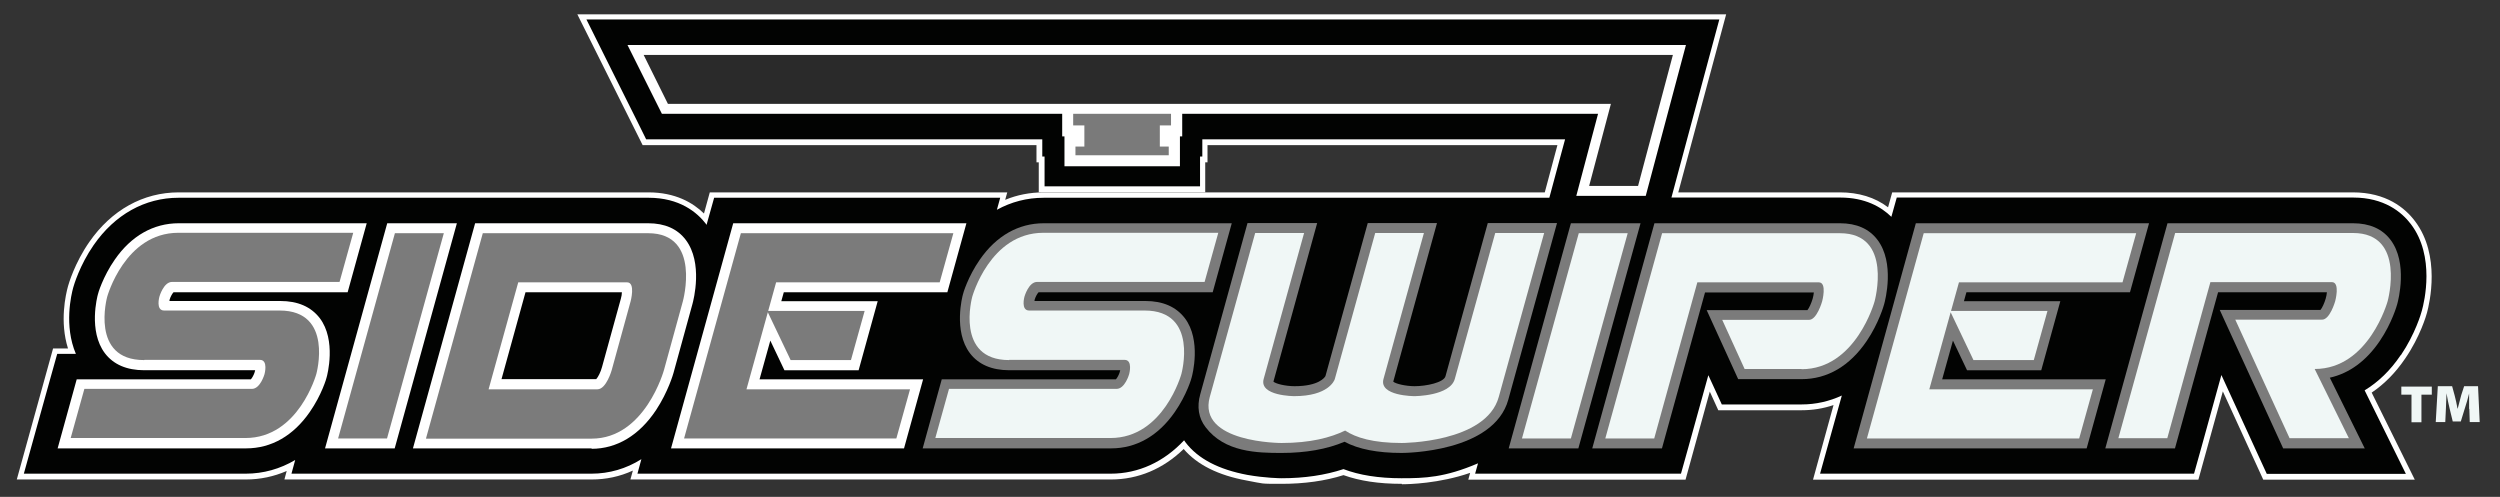 <?xml version="1.0" encoding="UTF-8"?>
<svg id="sideswiper-logo" xmlns="http://www.w3.org/2000/svg" version="1.1" viewBox="0 0 1206 239.7">
  <rect x="0" y="0" width="1206" height="239.7" fill="#333333" stroke="none"/>
  <!-- Generator: Adobe Illustrator 29.3.0, SVG Export Plug-In . SVG Version: 2.1.0 Build 146)  -->
  <defs>
    <style>
      .st0 {
        fill: #f0f7f6;
      }

      .st1 {
        fill: #7a7a7a;
      }

      .st2 {
        fill: #020302;
      }

      .st3 {
        fill: #fff;
      }

      .st4 {
        fill: #2a2a2a;
      }

      .st5 {
        fill: #7b7b7b;
      }
    </style>
  </defs>
  <path id="white-logo-outline" class="st3" d="M676.2,233.4c-11.1,0-20.3-1.4-28.1-4.2-8.8,2.8-18.9,4.2-29.8,4.2s-8.2,0-16.9-1.6c-13.7-2.5-23.9-7.6-30.4-15.2-9.9,9.6-21.9,14.7-35.1,14.7h-231.8l1.2-4.3c-6.3,2.9-12.9,4.3-19.9,4.3h-148.2l1.1-4.1c-6.2,2.7-12.8,4.1-19.7,4.1H8.1l17.5-63.2h7.2c-4.1-13-1.1-26,0-30,.3-1.1,3.2-11.2,10.3-21.4,10.7-15.4,26-23.9,43.1-23.9h226.6c13,0,21.5,5,26.8,10.2l2.8-10.2h143.5l-1,3.6c5.8-2.4,12-3.6,18.5-3.6h241.8l6.1-22.8h-168.8v8.3h-1.1v14.4h-80.3v-14.4h-1.1v-8.3h-190l-31.5-63.1h554.2l-23.1,85.9h77.9c9.1,0,17,2.4,23.3,7.2l2-7.2h222.2c16.1,0,25.2,7.5,30,13.9,12.5,16.5,7,39.6,5.8,44.1-.3,1.2-3.3,11.6-10.5,22.1-4.6,6.8-10,12.3-16.2,16.5l20.8,42h-73.1l-19.5-42.6-11.8,42.6h-185.9l9.9-36c-5,1.7-10.1,2.5-15.4,2.5h-40.2l-4.1-9-11.7,42.5h-104.8l.9-3.3c-15,5.2-29.8,5.5-32.9,5.5Z"/>
  <path id="black-logo-bg" class="st2" d="M1158.2,171.3c6.9-10.2,9.8-20.2,10.1-21.4,1.2-4.3,6.5-26.3-5.3-41.8-4.4-5.8-12.9-12.8-27.8-12.8h-220.2l-2.6,9.3c-4.9-4.8-12.7-9.3-24.7-9.3h-81.4l2.6-9.7,14.7-54.7,5.8-21.5H282.9l12.3,24.7,11.8,23.6,4.7,9.5h191.1v8.3h1.1v14.4s15,0,15,0h60v-14.4h1.1v-8.3s175,0,175,0l-2.6,9.6-5,18.6h-243.9c-8.1,0-15.7,2-22.6,5.8l1.6-5.8h-138l-3.5,12.5v.5c-.2,0-.2-.2-.3-.2-4.4-5.8-12.9-12.8-27.8-12.8H86.1c-16.2,0-30.7,8.1-40.9,22.8-6.8,9.8-9.6,19.5-9.9,20.6-.9,3.3-4.5,18.3,1.3,31.9h-9l-3.5,12.5-6.6,23.7-6,21.6h107c8.6,0,16.6-2.3,23.9-6.6l-1.8,6.6h144.7c8.6,0,16.8-2.4,24.1-7l-1.9,7h228.3c13.4,0,25.7-5.7,35.4-16.1.2.3.5.7.7,1,6,7.9,16,13.1,29.9,15.7,8.5,1.5,15.7,1.6,16.4,1.6,11.1,0,21.1-1.5,29.9-4.4,7.6,2.9,16.9,4.4,28,4.4s20.8-.3,36.9-7.2l-1.4,5h99.3l3.5-12.5,9.7-35,1.9,4.1,4.6,10h38.5c6.8,0,13.4-1.5,19.4-4.3l-4.5,16.1-6,21.6h180.4l3.5-12.5,9.7-35.1,17.3,37.7,4.6,10h67.1l-12.2-24.7-7.7-15.6c6.6-4,12.5-9.7,17.4-17Z"/>
  <g id="side-stroke">
    <path id="e" class="st3" d="M436.2,216.3h-112.5l30-108.6h112.5l-9.2,33.3h-78.9l-1.2,4.3h46.5l-9.2,33.3h-35.8l-6.8-14.3-5.2,18.7h78.9l-9.2,33.3ZM336.3,206.7h92.6l3.9-14.1h-78.9l11.5-41.5-2.8-5.8h4.4l3.8-13.9h78.9l3.9-14.1h-92.6l-24.7,89.4ZM384.5,168.9h22.4l3.9-14.1h-33l6.7,14.1Z"/>
    <path id="d" class="st3" d="M285.4,216.3h-86.2l30-108.6h83.5c8,0,14.1,2.7,18.1,8,8.4,11.1,3.8,29,3.2,31.1l-9.1,33.1c-.1.4-2.6,9.1-8.4,17.9-8.1,12.2-18.9,18.7-31.1,18.7ZM211.8,206.7h73.5c21.9,0,30.2-29.2,30.3-29.5l9.1-33.1c1.1-4.2,3.1-16.5-1.6-22.7-2.1-2.8-5.5-4.2-10.4-4.2h-76.2l-24.7,89.4ZM288.2,192.5h-58.8l16.9-61.2h56.2c2.2,0,4.2,1,5.5,2.7,2.8,3.7,1.5,10,.8,12.6l-9.1,33.1c-.8,3-4.1,12.9-11.5,12.9ZM242,182.9h45.6c.9-.9,2.2-3.5,2.8-5.8l9.1-33c.3-1,.5-2.2.5-3.1h-46.5l-11.6,42ZM299.5,144.1"/>
    <path id="i" class="st3" d="M190.4,216.3h-33.6l30-108.6h33.6l-30,108.6ZM169.4,206.7h13.6l24.7-89.4h-13.6l-24.7,89.4Z"/>
    <path id="s" class="st3" d="M118.6,216.3H27.8l9.2-33.3h84c.6-.6,1.5-2.2,1.9-3.6,0-.2.1-.5.2-.8h-53.5c-8.5,0-14.9-2.8-19-8.2-8.1-10.7-3.6-27.6-3.4-28.3,0-.3,2.4-8.6,8.2-16.9,7.9-11.4,18.6-17.5,30.8-17.5h90.7l-9.2,33.3h-84c-.6.6-1.5,2.2-1.9,3.6,0,.2,0,.4-.1.6h53.5c8.5,0,14.8,2.8,19,8.2,8.2,10.7,3.6,27.8,3.4,28.5,0,.3-2.4,8.6-8.2,16.9-7.9,11.4-18.5,17.5-30.7,17.5ZM40.4,206.7h78.2c21.8,0,29.5-27.1,29.6-27.3,1-3.6,2.6-14.4-1.8-20.1-2.3-3-6-4.4-11.3-4.4h-55.7c-2.4,0-4.5-1-5.8-2.8-2.6-3.5-1.5-8.6-1.1-10,1.4-4.9,5-10.7,10.8-10.7h77.1l3.9-14.1h-78.1c-21.9,0-29.6,27.1-29.7,27.3-1,3.6-2.6,14.3,1.8,20,2.3,3,6,4.4,11.3,4.4h55.7c2.4,0,4.4,1,5.8,2.8,2.7,3.5,1.5,8.7,1.1,10.2-1.4,4.9-5,10.7-10.8,10.7H44.3l-3.9,14.1Z"/>
  </g>
  <g id="side-fill">
    <path id="e1" data-name="e" class="st5" d="M330,211.5l27.4-99h102.5l-6.6,23.7h-78.9l-14.3,51.6h78.9l-6.6,23.7h-102.5ZM370.1,150h47l-6.6,23.7h-29.1l-11.3-23.7Z"/>
    <path id="d1" data-name="d" class="st5" d="M205.5,211.5l27.4-99h79.8c25.8,0,16.7,32.9,16.7,32.9l-9.1,33.1s-9.1,33.1-34.9,33.1h-79.8ZM304.2,145.4s2.5-9.2-1.7-9.2h-52.5l-14.3,51.6h52.5c4.3,0,6.9-9.3,6.9-9.3l9.1-33.1Z"/>
    <path id="i1" data-name="i" class="st5" d="M186.7,211.5h-23.6l27.4-99h23.6l-27.4,99Z"/>
    <path id="s1" data-name="s" class="st5" d="M69.5,173.7c-26.2,0-17.8-30.5-17.8-30.5,0,0,8.5-30.9,34.3-30.9h84.4l-6.6,23.7h-80.8c-4.1,0-6.1,7.1-6.1,7.1,0,0-1.9,6.7,2.3,6.7h55.7c26.2,0,17.7,30.6,17.7,30.6,0,0-8.5,30.9-34.2,30.9H34.1l6.6-23.7h80.8c4.1,0,6.1-7.1,6.1-7.1,0,0,1.9-6.9-2.2-6.9h-55.7Z"/>
  </g>
  <g id="swiper-stroke">
    <path id="r" class="st5" d="M1140.9,216.3h-39.5l-30.6-66.8h48.6c.8-.9,1.9-3.3,2.5-5.4.3-1,.5-2.1.6-3.1h-52.5l-20.8,75.3h-33.6l30-108.6h89.5c8,0,14.1,2.7,18.1,8,8.4,11.1,3.8,29,3.2,31.1-.1.4-2.5,9-8.4,17.7-6.5,9.6-14.7,15.6-24.1,17.7l16.9,34.2ZM1107.6,206.7h17.8l-16.5-33.4h7.7c22.2,0,30.5-28.9,30.6-29.1,1.1-4.2,3.1-16.5-1.6-22.7-2.1-2.8-5.5-4.2-10.4-4.2h-82.2l-24.7,89.4h13.6l20.8-75.3h62.2c2.2,0,4.1.9,5.5,2.7,2.7,3.6,1.7,9.4.8,12.6-.8,3.1-4.1,12.9-11.4,12.5h-33.9l21.8,47.6Z"/>
    <path id="e2" data-name="e" class="st5" d="M1006.7,216.3h-112.5l30-108.6h112.5l-9.2,33.3h-78.9l-1.2,4.3h46.5l-9.2,33.3h-35.8l-6.8-14.3-5.2,18.7h78.9l-9.2,33.3ZM906.9,206.7h92.6l3.9-14.1h-78.9l11.5-41.5-2.8-5.8h4.4l3.8-13.9h78.9l3.9-14.1h-92.6l-24.7,89.4ZM955.1,168.9h22.4l3.9-14.1h-33l6.7,14.1Z"/>
    <path id="p" class="st5" d="M801.7,216.3h-33.6l30-108.6h89.5c8,0,14.1,2.7,18.1,8,8.4,11.1,3.8,29,3.2,31.1-.1.4-2.5,9-8.4,17.7-8.2,12.1-19,18.4-31.4,18.4h-30.6l-15.2-33.3h48.6c.8-.9,1.9-3.4,2.5-5.4.3-1,.5-2.2.6-3.1h-52.5l-20.8,75.3ZM780.8,206.7h13.6l20.8-75.3h62.2c2.2,0,4.1.9,5.5,2.7,2.7,3.6,1.7,9.4.8,12.6-.8,3-4,12.5-11,12.5-.2,0-.3,0-.5,0h-34l6.4,14.1h24.4c22.3,0,30.5-28.8,30.6-29.1,1.1-4.2,3.1-16.5-1.6-22.7-2.1-2.8-5.5-4.2-10.4-4.2h-82.2l-24.7,89.4Z"/>
    <path id="i2" data-name="i" class="st5" d="M761.4,216.3h-33.6l30-108.6h33.6l-30,108.6ZM740.5,206.7h13.6l24.7-89.4h-13.6l-24.7,89.4Z"/>
    <path id="w" class="st5" d="M676.2,218.5c-11.7,0-20.9-1.8-27.6-5.4-8.5,3.6-18.7,5.4-30.4,5.4s-27.4-.3-36.6-12.4c-3.4-4.4-4.3-9.9-2.6-15.9l22.8-82.6h33.6l-21.1,76.5s0,0,0,0c1.2,1.1,6,2.2,10.2,2.2,11.8,0,14.6-4.3,14.9-4.9l20.4-73.8h33.4l-21.1,76.5s0,0,0,0c1.2,1.1,6.2,2.2,10.3,2.2,5.7,0,14.1-1.8,14.9-4.8l20.4-73.9h33.4l-23.5,85.2c-7,25.4-49.7,25.7-51.5,25.7ZM649.4,202.2l2.3,1.5c5,3.4,13.5,5.1,24.6,5.1,10.3,0,38-3.4,42.2-18.6l20.2-73h-13.5l-18.5,66.9c-3.1,11.3-20.7,11.8-24.2,11.8s-13.8-.4-18.1-6.1c-1.8-2.3-2.3-5.3-1.5-8.2l17.8-64.3h-13.5l-18.5,67c-.2.6-1.3,4-5.6,7-4.5,3.1-10.7,4.7-18.6,4.7s-13.6-.4-18-6.1c-1.8-2.3-2.3-5.3-1.5-8.3l17.8-64.3h-13.6l-20.9,75.5c-1.1,4,0,6.2,1,7.5,5.3,7,23.1,8.6,28.9,8.6,11.4,0,21-1.8,28.6-5.5l2.5-1.2ZM614.3,184.3h0ZM639.4,181.5c0,0,0,.1,0,.1h0Z"/>
    <path id="s2" data-name="s" class="st5" d="M535.9,216.3h-90.8l9.2-33.3h84c.6-.6,1.5-2.2,1.9-3.6,0-.2.1-.5.2-.8h-53.5c-8.5,0-14.9-2.8-19-8.2-8.1-10.7-3.6-27.6-3.4-28.3,0-.3,2.4-8.6,8.2-16.9,7.9-11.4,18.6-17.5,30.8-17.5h90.7l-9.2,33.3h-84c-.6.6-1.5,2.2-1.9,3.6,0,.2,0,.4-.1.6h53.5c8.5,0,14.8,2.8,19,8.2,8.2,10.7,3.6,27.8,3.4,28.5,0,.3-2.4,8.6-8.2,16.9-7.9,11.4-18.5,17.5-30.7,17.5ZM457.7,206.7h78.2c21.8,0,29.5-27.1,29.6-27.3,1-3.6,2.6-14.4-1.8-20.1-2.3-3-6-4.4-11.3-4.4h-55.7c-2.4,0-4.5-1-5.8-2.8-2.6-3.5-1.5-8.6-1.1-10,1.4-4.9,5-10.7,10.8-10.7h77.1l3.9-14.1h-78.1c-9,0-16.6,4.4-22.7,13.2-4.9,7-6.9,14.1-7,14.2-1,3.6-2.6,14.3,1.8,20,2.3,3,6,4.4,11.3,4.4h55.7c2.4,0,4.4,1,5.8,2.8,2.7,3.5,1.5,8.7,1.1,10.2-1.4,4.9-5,10.7-10.8,10.7h-77.1l-3.9,14.1Z"/>
  </g>
  <g id="swiper-fill">
    <path id="r1" data-name="r" class="st0" d="M1049.3,112.4h85.8c25.8,0,16.7,32.9,16.7,32.9,0,0-9,32.7-35.2,32.7l16.5,33.4h-28.6l-26.2-57.2h41.6c4,.4,6.6-8.9,6.6-8.9,0,0,2.5-9.2-1.6-9.2h-58.6l-20.8,75.3h-23.6l27.4-99Z"/>
    <path id="e3" data-name="e" class="st0" d="M900.6,211.5l27.4-99h102.5l-6.6,23.7h-78.9l-14.3,51.6h78.9l-6.6,23.7h-102.5ZM940.7,150h47l-6.6,23.7h-29.1l-11.3-23.7Z"/>
    <path id="p1" data-name="p" class="st0" d="M869.1,178h-27.5l-10.8-23.7h41.6c4,.4,6.6-8.9,6.6-8.9,0,0,2.5-9.2-1.6-9.2h-58.6l-20.8,75.3h-23.6l27.4-99h85.8c25.8,0,16.7,32.9,16.7,32.9,0,0-9,32.7-35.2,32.7Z"/>
    <path id="i3" data-name="i" class="st0" d="M757.8,211.5h-23.6l27.4-99h23.6l-27.4,99Z"/>
    <path id="w1" data-name="w" class="st0" d="M744.9,112.4l-21.9,79.1c-6.1,22.2-46.8,22.2-46.8,22.2-13.9,0-22.2-2.6-27.3-6-7,3.4-16.8,6-30.7,6,0,0-40.7,0-34.6-22.2l21.9-79.1h23.6l-19.5,70.4c-2.3,8.3,14.8,8.3,14.8,8.3,16.3,0,19.3-7.5,19.5-8.2l19.5-70.5h23.5l-19.5,70.4c-2.3,8.3,14.9,8.3,14.9,8.3,0,0,17.2,0,19.5-8.3l19.5-70.4h23.5Z"/>
    <path id="s3" data-name="s" class="st0" d="M486.8,173.7c-26.2,0-17.8-30.5-17.8-30.5,0,0,8.5-30.9,34.3-30.9h84.4l-6.6,23.7h-80.8c-4.1,0-6.1,7.1-6.1,7.1,0,0-1.9,6.7,2.3,6.7h55.7c26.2,0,17.7,30.6,17.7,30.6,0,0-8.5,30.9-34.2,30.9h-84.5l6.6-23.7h80.8c4.1,0,6.1-7.1,6.1-7.1,0,0,1.9-6.9-2.2-6.9h-55.7Z"/>
  </g>
  <path id="trailer-stroke" class="st3" d="M302.7,21.7l16.6,33.2h193.1v10.9h1.1v14.4h55.7v-14.4h1.1v-10.9h200.6l-10.5,39.6h33.5l19.4-72.8h-510.5ZM528.4,69.6v-9.3h25.7v9.3s-25.7,0-25.7,0ZM786.5,84.9h-13.7l10.5-39.6h-458.1l-7-14h482.5l-14.3,53.6Z"/>
  <polygon id="trailer-fill" class="st4" points="310.5 26.5 322.2 50.1 777.1 50.1 766.6 89.7 790.2 89.7 807 26.5 310.5 26.5"/>
  <polygon id="kingpin" class="st1" points="517.7 54.9 517.7 60.5 523.1 60.5 523.1 70.7 518.8 70.7 518.8 74.9 563.8 74.9 563.8 70.7 559.5 70.7 559.5 60.5 564.9 60.5 564.9 54.9 517.7 54.9"/>
  <path id="tm" class="st0" d="M1191.1,197.3c0-2.1,0-4.5,0-7.5h0c-.6,2.5-1.4,5.2-2.1,7.3l-1.9,6.2h-3.9l-1.5-6.2c-.5-2.1-1.1-4.8-1.5-7.4h0c-.1,2.6-.2,5.4-.3,7.5l-.3,6.4h-4.6l1-17.3h6.9l1.2,4.4c.5,1.8,1,4.2,1.4,6.4h.1c.6-2.2,1.2-4.7,1.7-6.5l1.4-4.3h6.7l.8,17.3h-4.8l-.2-6.4ZM1163.3,190.4h-4.9v-3.9h14.7v3.9h-5v13.3h-4.8v-13.3Z"/>
</svg>
